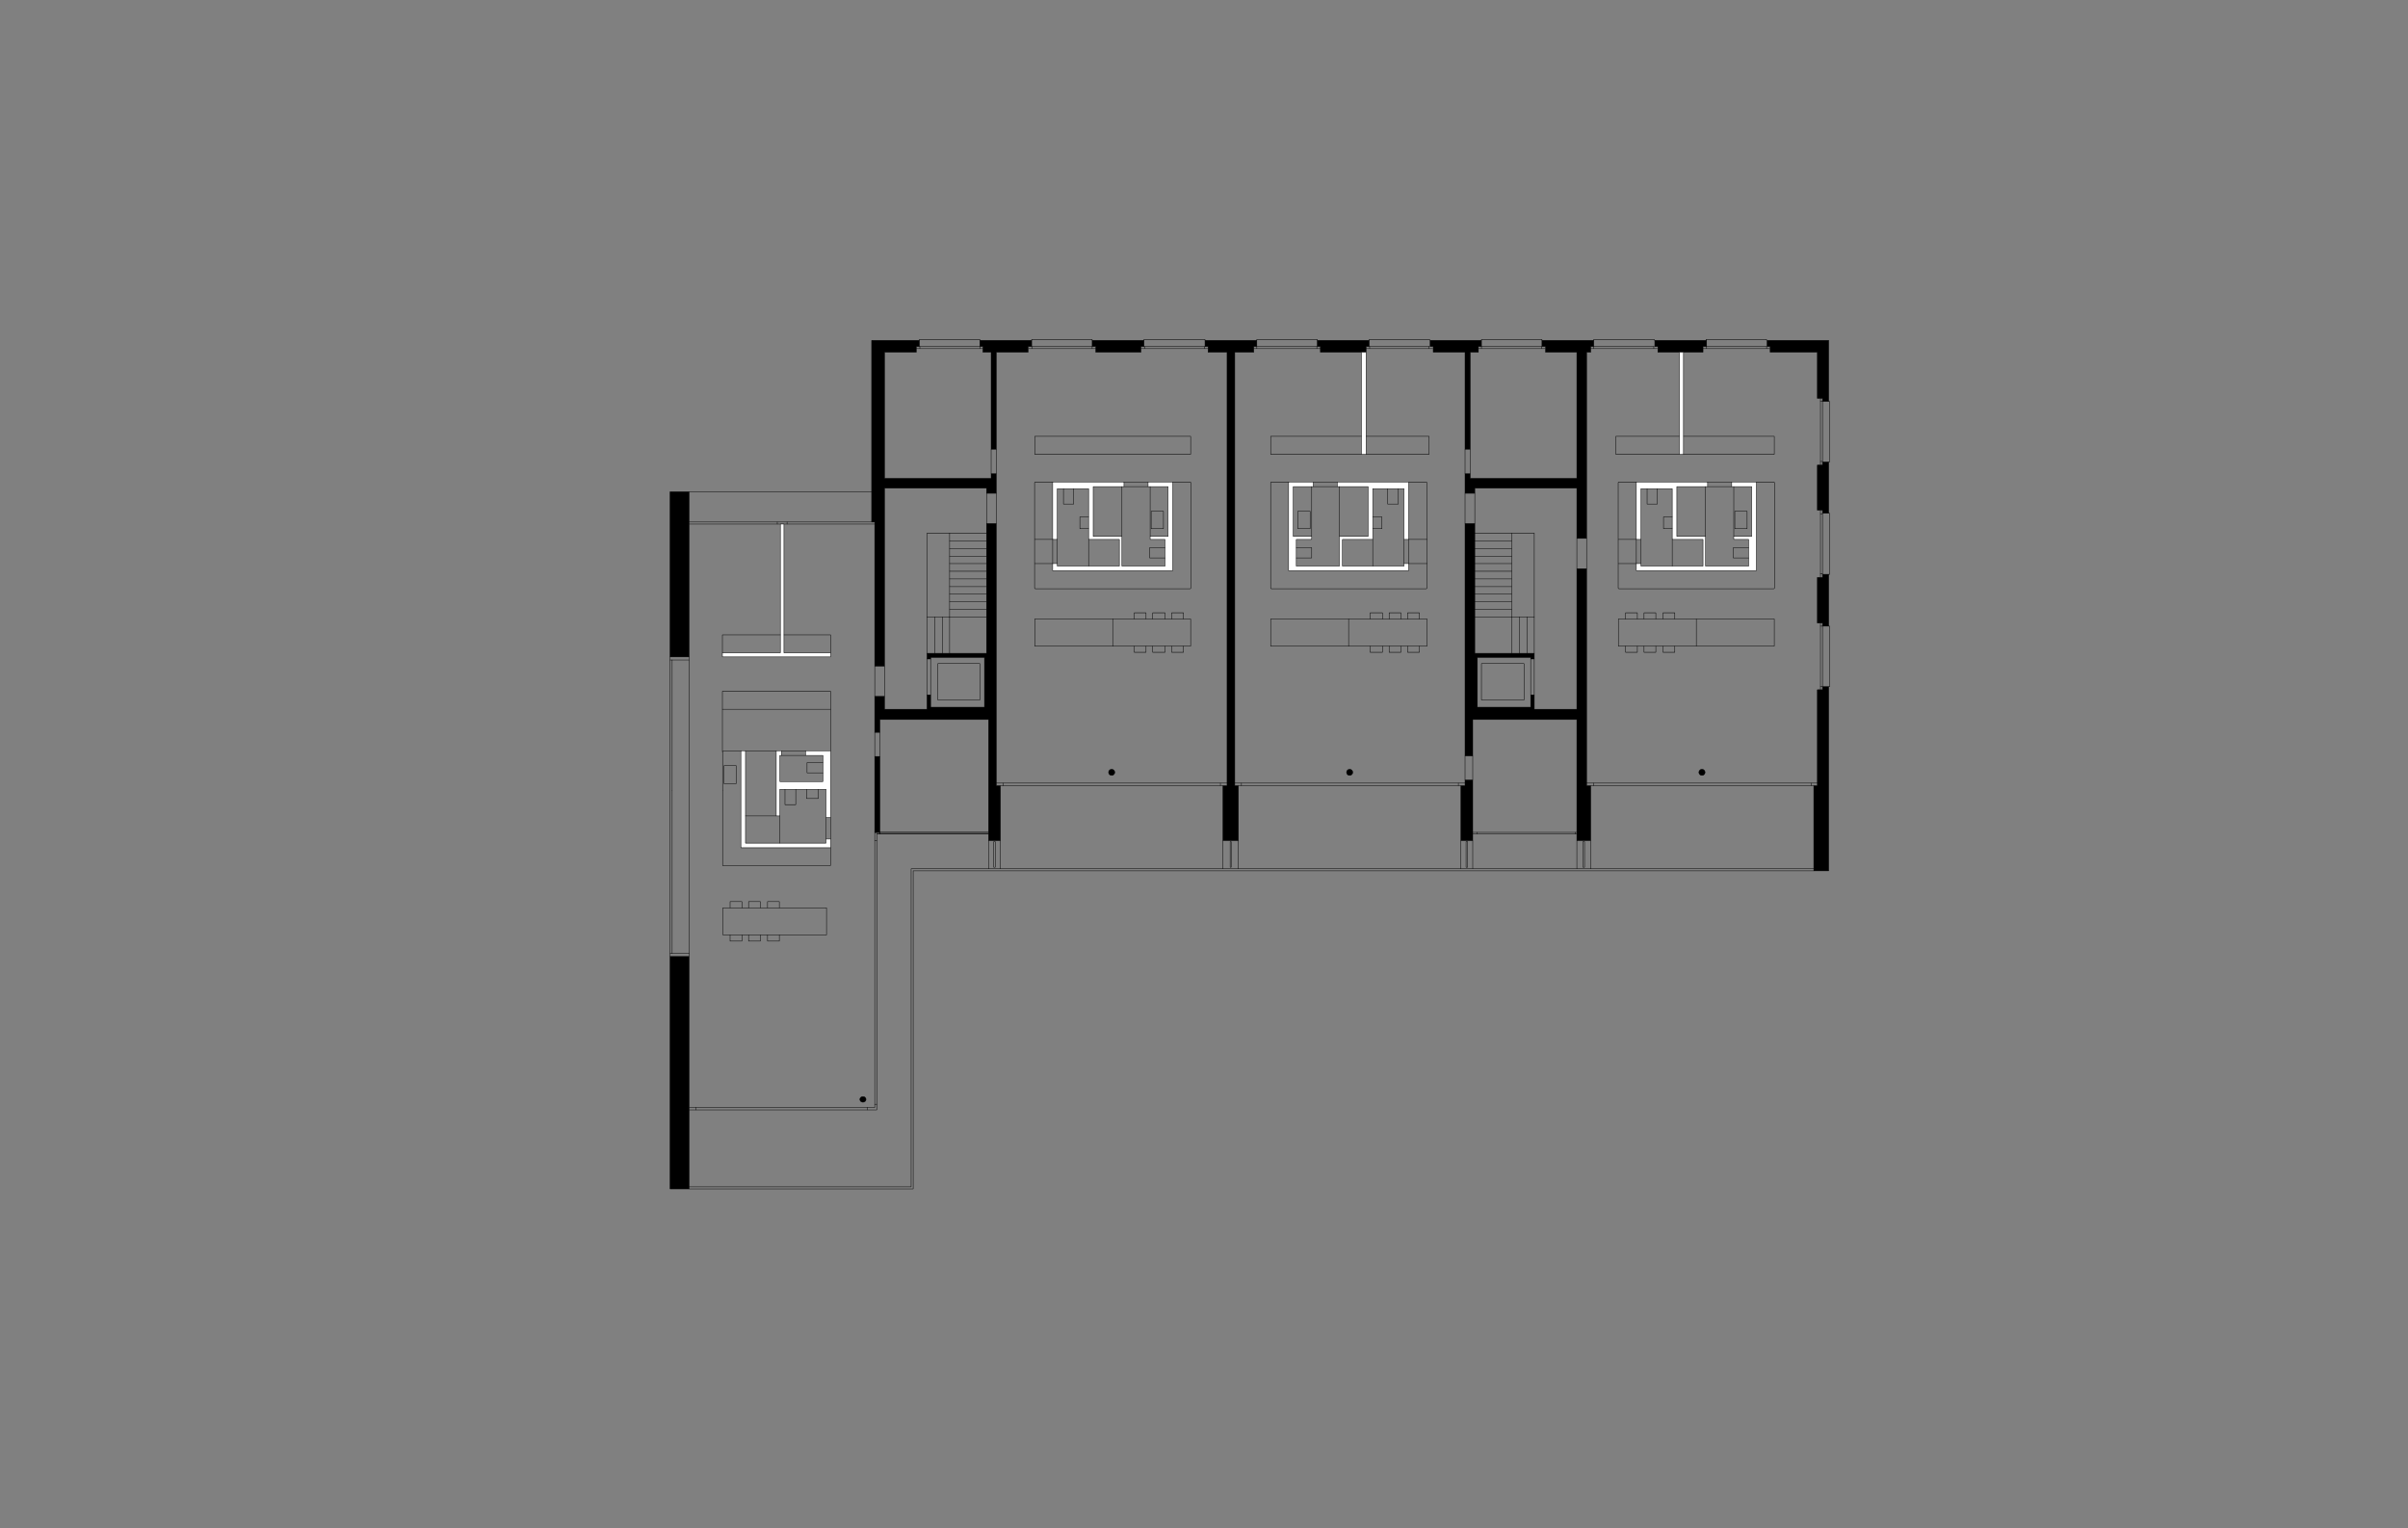 <?xml version="1.0" encoding="utf-8"?>
<!-- Generator: Adobe Illustrator 23.0.2, SVG Export Plug-In . SVG Version: 6.00 Build 0)  -->
<svg version="1.1" id="Ebene_1" xmlns="http://www.w3.org/2000/svg" xmlns:xlink="http://www.w3.org/1999/xlink" x="0px" y="0px"
	 viewBox="0 0 1126.85 715.01" style="enable-background:new 0 0 1126.85 715.01;" xml:space="preserve">
<rect x="0" y="0" width="1126.85" height="715.01" fill="#808080" stroke="none"/>
<style type="text/css">
	
		.st0{clip-path:url(#SVGID_2_);fill:none;stroke:#000000;stroke-width:0.216;stroke-linecap:round;stroke-linejoin:round;stroke-miterlimit:10;}
	.st1{clip-path:url(#SVGID_2_);fill-rule:evenodd;clip-rule:evenodd;}
	.st2{clip-path:url(#SVGID_2_);fill-rule:evenodd;clip-rule:evenodd;fill:#FFFFFF;}
</style>
<g>
	<g>
		<g>
			<defs>
				<rect id="SVGID_1_" x="126.62" y="110.3" width="873.6" height="512.88"/>
			</defs>
			<clipPath id="SVGID_2_">
				<use xlink:href="#SVGID_1_"  style="overflow:visible;"/>
			</clipPath>
			<polyline class="st0" points="322.46,555.26 426.38,555.26 426.38,406.46 689.18,406.46 848.78,406.46 			"/>
			<path class="st1" d="M797.9,361.34c0-0.79-0.65-1.44-1.44-1.44s-1.44,0.65-1.44,1.44s0.65,1.44,1.44,1.44
				S797.9,362.13,797.9,361.34"/>
			<path class="st0" d="M797.9,361.34c0-0.79-0.65-1.44-1.44-1.44s-1.44,0.65-1.44,1.44s0.65,1.44,1.44,1.44
				S797.9,362.13,797.9,361.34"/>
			<line class="st0" x1="435.5" y1="325.1" x2="435.5" y2="308.3"/>
			<line class="st0" x1="444.38" y1="288.62" x2="444.38" y2="305.66"/>
			<line class="st0" x1="444.38" y1="288.62" x2="461.66" y2="288.62"/>
			<line class="st0" x1="441.02" y1="288.62" x2="441.02" y2="305.66"/>
			<line class="st0" x1="437.42" y1="288.62" x2="437.42" y2="305.66"/>
			<line class="st0" x1="444.38" y1="288.62" x2="433.82" y2="288.62"/>
			<line class="st0" x1="444.38" y1="288.62" x2="444.38" y2="249.5"/>
			<line class="st0" x1="444.38" y1="285.02" x2="461.66" y2="285.02"/>
			<line class="st0" x1="444.38" y1="281.42" x2="461.66" y2="281.42"/>
			<line class="st0" x1="444.38" y1="277.82" x2="461.66" y2="277.82"/>
			<line class="st0" x1="444.38" y1="274.46" x2="461.66" y2="274.46"/>
			<line class="st0" x1="444.38" y1="270.86" x2="461.66" y2="270.86"/>
			<line class="st0" x1="444.38" y1="267.26" x2="461.66" y2="267.26"/>
			<line class="st0" x1="444.38" y1="263.66" x2="461.66" y2="263.66"/>
			<line class="st0" x1="444.38" y1="260.3" x2="461.66" y2="260.3"/>
			<line class="st0" x1="444.38" y1="256.7" x2="461.66" y2="256.7"/>
			<line class="st0" x1="444.38" y1="253.1" x2="461.66" y2="253.1"/>
			<line class="st0" x1="444.38" y1="249.5" x2="461.66" y2="249.5"/>
			<line class="st0" x1="433.82" y1="288.62" x2="433.82" y2="305.66"/>
			<line class="st0" x1="444.38" y1="249.5" x2="433.82" y2="249.5"/>
			<line class="st0" x1="433.82" y1="288.62" x2="433.82" y2="249.5"/>
			<line class="st0" x1="707.42" y1="288.62" x2="707.42" y2="305.66"/>
			<line class="st0" x1="707.42" y1="288.62" x2="690.14" y2="288.62"/>
			<line class="st0" x1="711.02" y1="288.62" x2="711.02" y2="305.66"/>
			<line class="st0" x1="714.62" y1="288.62" x2="714.62" y2="305.66"/>
			<line class="st0" x1="707.42" y1="288.62" x2="717.98" y2="288.62"/>
			<line class="st0" x1="707.42" y1="288.62" x2="707.42" y2="249.5"/>
			<line class="st0" x1="707.42" y1="285.02" x2="690.14" y2="285.02"/>
			<line class="st0" x1="707.42" y1="281.42" x2="690.14" y2="281.42"/>
			<line class="st0" x1="707.42" y1="277.82" x2="690.14" y2="277.82"/>
			<line class="st0" x1="707.42" y1="274.46" x2="690.14" y2="274.46"/>
			<line class="st0" x1="707.42" y1="270.86" x2="690.14" y2="270.86"/>
			<line class="st0" x1="707.42" y1="267.26" x2="690.14" y2="267.26"/>
			<line class="st0" x1="707.42" y1="263.66" x2="690.14" y2="263.66"/>
			<line class="st0" x1="707.42" y1="260.3" x2="690.14" y2="260.3"/>
			<line class="st0" x1="707.42" y1="256.7" x2="690.14" y2="256.7"/>
			<line class="st0" x1="707.42" y1="253.1" x2="690.14" y2="253.1"/>
			<line class="st0" x1="707.42" y1="249.5" x2="690.14" y2="249.5"/>
			<line class="st0" x1="717.98" y1="288.62" x2="717.98" y2="305.66"/>
			<line class="st0" x1="707.42" y1="249.5" x2="717.98" y2="249.5"/>
			<line class="st0" x1="717.98" y1="288.62" x2="717.98" y2="249.5"/>
			<line class="st0" x1="689.18" y1="389.42" x2="737.9" y2="389.42"/>
			<line class="st0" x1="462.62" y1="390.14" x2="410.3" y2="390.14"/>
			<line class="st0" x1="462.62" y1="389.42" x2="409.34" y2="389.42"/>
			<line class="st0" x1="689.18" y1="390.14" x2="737.9" y2="390.14"/>
			<rect x="438.86" y="310.46" class="st0" width="19.68" height="17.04"/>
			<rect x="693.26" y="310.46" class="st0" width="19.92" height="17.04"/>
			<line class="st0" x1="691.1" y1="390.14" x2="691.1" y2="389.42"/>
			<path class="st1" d="M405.26,514.34c0-0.72-0.65-1.32-1.44-1.32s-1.44,0.6-1.44,1.32c0,0.72,0.65,1.32,1.44,1.32
				S405.26,515.07,405.26,514.34"/>
			<path class="st0" d="M405.26,514.34c0-0.72-0.65-1.32-1.44-1.32s-1.44,0.6-1.44,1.32c0,0.72,0.65,1.32,1.44,1.32
				S405.26,515.07,405.26,514.34"/>
			<line class="st0" x1="322.46" y1="518.06" x2="409.34" y2="518.06"/>
			<line class="st0" x1="405.98" y1="519.26" x2="405.98" y2="518.06"/>
			<line class="st0" x1="322.46" y1="245.18" x2="409.34" y2="245.18"/>
			<line class="st0" x1="322.46" y1="230.06" x2="407.9" y2="230.06"/>
			<polyline class="st0" points="322.46,519.26 410.3,519.26 410.3,390.14 462.62,390.14 			"/>
			<polyline class="st0" points="462.62,389.42 409.34,389.42 409.34,518.06 			"/>
			<line class="st0" x1="410.3" y1="393.26" x2="409.34" y2="393.26"/>
			<line class="st0" x1="409.34" y1="516.62" x2="410.3" y2="516.62"/>
			<line class="st0" x1="322.46" y1="244.22" x2="409.34" y2="244.22"/>
			<line class="st0" x1="466.22" y1="366.38" x2="574.22" y2="366.38"/>
			<line class="st0" x1="325.58" y1="518.06" x2="325.58" y2="519.26"/>
			<line class="st0" x1="363.74" y1="245.18" x2="363.74" y2="244.22"/>
			<line class="st0" x1="368.3" y1="244.22" x2="368.3" y2="245.18"/>
			<path class="st1" d="M521.66,361.34c0-0.79-0.65-1.44-1.44-1.44c-0.79,0-1.44,0.65-1.44,1.44s0.65,1.44,1.44,1.44
				C521.01,362.78,521.66,362.13,521.66,361.34"/>
			<path class="st0" d="M521.66,361.34c0-0.79-0.65-1.44-1.44-1.44c-0.79,0-1.44,0.65-1.44,1.44s0.65,1.44,1.44,1.44
				C521.01,362.78,521.66,362.13,521.66,361.34"/>
			<path class="st1" d="M633.02,361.34c0-0.79-0.65-1.44-1.44-1.44c-0.79,0-1.44,0.65-1.44,1.44s0.65,1.44,1.44,1.44
				C632.37,362.78,633.02,362.13,633.02,361.34"/>
			<path class="st0" d="M633.02,361.34c0-0.79-0.65-1.44-1.44-1.44c-0.79,0-1.44,0.65-1.44,1.44s0.65,1.44,1.44,1.44
				C632.37,362.78,633.02,362.13,633.02,361.34"/>
			<line class="st0" x1="468.14" y1="393.26" x2="468.14" y2="406.46"/>
			<line class="st0" x1="469.34" y1="366.38" x2="469.34" y2="367.58"/>
			<line class="st0" x1="737.18" y1="390.14" x2="737.18" y2="389.42"/>
			<line class="st0" x1="433.82" y1="325.1" x2="433.82" y2="308.3"/>
			<line class="st0" x1="413.9" y1="325.82" x2="413.9" y2="311.66"/>
			<line class="st0" x1="409.34" y1="325.82" x2="409.34" y2="311.66"/>
			<line class="st0" x1="409.34" y1="353.9" x2="409.34" y2="342.62"/>
			<line class="st0" x1="411.74" y1="353.9" x2="411.74" y2="342.62"/>
			<polyline class="st1" points="535.34,162.14 535.34,159.26 511.1,159.26 511.1,162.14 512.78,162.14 512.78,164.78 533.9,164.78 
				533.9,162.14 535.34,162.14 			"/>
			<polygon class="st0" points="535.34,162.14 535.34,159.26 511.1,159.26 511.1,162.14 512.78,162.14 512.78,164.78 533.9,164.78 
				533.9,162.14 			"/>
			<line class="st0" x1="462.62" y1="393.26" x2="462.62" y2="406.46"/>
			<rect x="465.02" y="393.74" class="st0" width="0.72" height="12"/>
			<line class="st0" x1="571.1" y1="367.58" x2="571.1" y2="366.38"/>
			<line class="st0" x1="466.22" y1="244.94" x2="466.22" y2="230.78"/>
			<line class="st0" x1="461.66" y1="244.94" x2="461.66" y2="230.78"/>
			<line class="st0" x1="689.18" y1="364.94" x2="689.18" y2="353.66"/>
			<line class="st0" x1="685.58" y1="353.66" x2="685.58" y2="364.94"/>
			<line class="st0" x1="685.58" y1="244.94" x2="685.58" y2="230.78"/>
			<line class="st0" x1="690.14" y1="230.78" x2="690.14" y2="244.94"/>
			<line class="st0" x1="685.58" y1="221.66" x2="685.58" y2="210.14"/>
			<line class="st0" x1="577.82" y1="366.38" x2="685.58" y2="366.38"/>
			<line class="st0" x1="579.5" y1="367.58" x2="683.66" y2="367.58"/>
			<line class="st0" x1="579.5" y1="393.26" x2="579.5" y2="406.46"/>
			<line class="st0" x1="580.94" y1="366.38" x2="580.94" y2="367.58"/>
			<line class="st0" x1="572.3" y1="393.26" x2="572.3" y2="406.46"/>
			<line class="st0" x1="682.46" y1="367.58" x2="682.46" y2="366.38"/>
			<rect x="575.66" y="393.74" class="st0" width="0.48" height="12"/>
			<line class="st0" x1="689.18" y1="393.26" x2="689.18" y2="406.46"/>
			<line class="st0" x1="683.66" y1="393.26" x2="683.66" y2="406.46"/>
			<rect x="686.06" y="393.74" class="st0" width="0.72" height="12"/>
			<line class="st0" x1="744.38" y1="393.26" x2="744.38" y2="406.46"/>
			<rect x="740.78" y="393.74" class="st0" width="0.72" height="12"/>
			<line class="st0" x1="737.9" y1="393.26" x2="737.9" y2="406.46"/>
			<line class="st0" x1="717.98" y1="325.1" x2="717.98" y2="308.3"/>
			<line class="st0" x1="716.3" y1="325.1" x2="716.3" y2="308.3"/>
			<line class="st0" x1="742.46" y1="266.06" x2="742.46" y2="251.9"/>
			<line class="st0" x1="737.9" y1="251.9" x2="737.9" y2="266.06"/>
			<polyline class="st1" points="852.86,187.82 852.86,186.38 850.46,186.38 850.46,164.78 828.38,164.78 828.38,162.14 
				826.94,162.14 826.94,159.26 855.74,159.26 855.74,187.82 852.86,187.82 			"/>
			<polygon class="st0" points="852.86,187.82 852.86,186.38 850.46,186.38 850.46,164.78 828.38,164.78 828.38,162.14 
				826.94,162.14 826.94,159.26 855.74,159.26 855.74,187.82 			"/>
			<polyline class="st1" points="852.86,240.14 855.74,240.14 855.74,216.14 852.86,216.14 852.86,217.58 850.46,217.58 
				850.46,238.7 852.86,238.7 852.86,240.14 			"/>
			<polygon class="st0" points="852.86,240.14 855.74,240.14 855.74,216.14 852.86,216.14 852.86,217.58 850.46,217.58 
				850.46,238.7 852.86,238.7 			"/>
			<polyline class="st1" points="852.86,292.94 855.74,292.94 855.74,268.7 852.86,268.7 852.86,270.14 850.46,270.14 850.46,291.5 
				852.86,291.5 852.86,292.94 			"/>
			<polygon class="st0" points="852.86,292.94 855.74,292.94 855.74,268.7 852.86,268.7 852.86,270.14 850.46,270.14 850.46,291.5 
				852.86,291.5 			"/>
			<line class="st0" x1="742.46" y1="366.38" x2="850.46" y2="366.38"/>
			<line class="st0" x1="745.82" y1="366.38" x2="745.82" y2="367.58"/>
			<line class="st0" x1="847.58" y1="367.58" x2="847.58" y2="366.38"/>
			<line class="st0" x1="468.14" y1="367.58" x2="572.3" y2="367.58"/>
			<line class="st0" x1="744.38" y1="367.58" x2="848.78" y2="367.58"/>
			<line class="st0" x1="313.58" y1="447.5" x2="313.58" y2="307.34"/>
			<line class="st0" x1="314.54" y1="446.06" x2="314.54" y2="369.74"/>
			<line class="st0" x1="322.46" y1="446.06" x2="314.54" y2="446.06"/>
			<line class="st0" x1="314.54" y1="446.06" x2="313.58" y2="446.06"/>
			<line class="st0" x1="322.46" y1="446.06" x2="322.46" y2="447.5"/>
			<line class="st0" x1="322.46" y1="446.06" x2="322.46" y2="307.34"/>
			<line class="st0" x1="322.46" y1="308.78" x2="314.54" y2="308.78"/>
			<line class="st0" x1="314.54" y1="308.78" x2="313.58" y2="308.78"/>
			<line class="st0" x1="314.54" y1="369.74" x2="314.54" y2="308.78"/>
			<polyline class="st1" points="413.9,223.82 463.82,223.82 463.82,221.66 466.22,221.66 466.22,230.78 461.66,230.78 
				461.66,228.38 413.9,228.38 413.9,311.66 409.34,311.66 409.34,244.22 407.9,244.22 407.9,159.26 430.22,159.26 430.22,162.14 
				428.78,162.14 428.78,164.78 413.9,164.78 413.9,223.82 			"/>
			<polygon class="st0" points="413.9,223.82 463.82,223.82 463.82,221.66 466.22,221.66 466.22,230.78 461.66,230.78 
				461.66,228.38 413.9,228.38 413.9,311.66 409.34,311.66 409.34,244.22 407.9,244.22 407.9,159.26 430.22,159.26 430.22,162.14 
				428.78,162.14 428.78,164.78 413.9,164.78 			"/>
			<polyline class="st1" points="617.9,162.14 617.9,164.78 639.26,164.78 639.26,162.14 640.7,162.14 640.7,159.26 616.46,159.26 
				616.46,162.14 617.9,162.14 			"/>
			<polygon class="st0" points="617.9,162.14 617.9,164.78 639.26,164.78 639.26,162.14 640.7,162.14 640.7,159.26 616.46,159.26 
				616.46,162.14 			"/>
			<polyline class="st1" points="687.98,210.14 685.58,210.14 685.58,164.78 670.7,164.78 670.7,162.14 669.26,162.14 
				669.26,159.26 693.26,159.26 693.26,162.14 691.82,162.14 691.82,164.78 687.98,164.78 687.98,210.14 			"/>
			<polygon class="st0" points="687.98,210.14 685.58,210.14 685.58,164.78 670.7,164.78 670.7,162.14 669.26,162.14 669.26,159.26 
				693.26,159.26 693.26,162.14 691.82,162.14 691.82,164.78 687.98,164.78 			"/>
			<polyline class="st1" points="687.98,221.66 687.98,223.82 737.9,223.82 737.9,164.78 723.26,164.78 723.26,162.14 
				721.58,162.14 721.58,159.26 745.82,159.26 745.82,162.14 744.38,162.14 744.38,164.78 742.46,164.78 742.46,251.9 737.9,251.9 
				737.9,228.38 690.14,228.38 690.14,230.78 685.58,230.78 685.58,221.66 687.98,221.66 			"/>
			<polygon class="st0" points="687.98,221.66 687.98,223.82 737.9,223.82 737.9,164.78 723.26,164.78 723.26,162.14 721.58,162.14 
				721.58,159.26 745.82,159.26 745.82,162.14 744.38,162.14 744.38,164.78 742.46,164.78 742.46,251.9 737.9,251.9 737.9,228.38 
				690.14,228.38 690.14,230.78 685.58,230.78 685.58,221.66 			"/>
			<polyline class="st1" points="775.82,162.14 775.82,164.78 796.94,164.78 796.94,162.14 798.62,162.14 798.62,159.26 
				774.38,159.26 774.38,162.14 775.82,162.14 			"/>
			<polygon class="st0" points="775.82,162.14 775.82,164.78 796.94,164.78 796.94,162.14 798.62,162.14 798.62,159.26 
				774.38,159.26 774.38,162.14 			"/>
			<polyline class="st1" points="685.58,364.94 685.58,367.58 683.66,367.58 683.66,393.26 689.18,393.26 689.18,364.94 
				685.58,364.94 			"/>
			<polygon class="st0" points="685.58,364.94 685.58,367.58 683.66,367.58 683.66,393.26 689.18,393.26 689.18,364.94 			"/>
			<polyline class="st1" points="411.74,389.42 411.74,353.9 409.34,353.9 409.34,389.42 411.74,389.42 			"/>
			<rect x="409.34" y="353.9" class="st0" width="2.4" height="35.52"/>
			<polyline class="st1" points="413.9,331.82 433.82,331.82 433.82,325.1 435.5,325.1 435.5,330.86 460.7,330.86 460.7,307.58 
				435.5,307.58 435.5,308.3 433.82,308.3 433.82,305.66 461.66,305.66 461.66,244.94 466.22,244.94 466.22,367.58 468.14,367.58 
				468.14,393.26 462.62,393.26 462.62,336.62 411.74,336.62 411.74,342.62 409.34,342.62 409.34,325.82 413.9,325.82 413.9,331.82 
							"/>
			<polygon class="st0" points="413.9,331.82 433.82,331.82 433.82,325.1 435.5,325.1 435.5,330.86 460.7,330.86 460.7,307.58 
				435.5,307.58 435.5,308.3 433.82,308.3 433.82,305.66 461.66,305.66 461.66,244.94 466.22,244.94 466.22,367.58 468.14,367.58 
				468.14,393.26 462.62,393.26 462.62,336.62 411.74,336.62 411.74,342.62 409.34,342.62 409.34,325.82 413.9,325.82 			"/>
			<polyline class="st1" points="852.86,322.7 852.86,321.26 855.74,321.26 855.74,407.42 848.78,407.42 848.78,367.58 
				850.46,367.58 850.46,322.7 852.86,322.7 			"/>
			<polygon class="st0" points="852.86,322.7 852.86,321.26 855.74,321.26 855.74,407.42 848.78,407.42 848.78,367.58 
				850.46,367.58 850.46,322.7 			"/>
			<polyline class="st1" points="742.46,266.06 737.9,266.06 737.9,331.82 717.98,331.82 717.98,325.1 716.3,325.1 716.3,330.86 
				691.34,330.86 691.34,307.58 716.3,307.58 716.3,308.3 717.98,308.3 717.98,305.66 690.14,305.66 690.14,244.94 685.58,244.94 
				685.58,353.66 689.18,353.66 689.18,336.62 737.9,336.62 737.9,393.26 744.38,393.26 744.38,367.58 742.46,367.58 742.46,266.06 
							"/>
			<polygon class="st0" points="742.46,266.06 737.9,266.06 737.9,331.82 717.98,331.82 717.98,325.1 716.3,325.1 716.3,330.86 
				691.34,330.86 691.34,307.58 716.3,307.58 716.3,308.3 717.98,308.3 717.98,305.66 690.14,305.66 690.14,244.94 685.58,244.94 
				685.58,353.66 689.18,353.66 689.18,336.62 737.9,336.62 737.9,393.26 744.38,393.26 744.38,367.58 742.46,367.58 			"/>
			<polyline class="st1" points="579.5,393.26 572.3,393.26 572.3,367.58 574.22,367.58 574.22,164.78 565.34,164.78 565.34,162.14 
				563.9,162.14 563.9,159.26 588.14,159.26 588.14,162.14 586.7,162.14 586.7,164.78 577.82,164.78 577.82,367.58 579.5,367.58 
				579.5,393.26 			"/>
			<polygon class="st0" points="579.5,393.26 572.3,393.26 572.3,367.58 574.22,367.58 574.22,164.78 565.34,164.78 565.34,162.14 
				563.9,162.14 563.9,159.26 588.14,159.26 588.14,162.14 586.7,162.14 586.7,164.78 577.82,164.78 577.82,367.58 579.5,367.58 			
				"/>
			<polyline class="st1" points="322.46,556.22 322.46,523.58 322.46,447.5 313.58,447.5 313.58,556.22 322.46,556.22 			"/>
			<polygon class="st0" points="322.46,556.22 322.46,523.58 322.46,447.5 313.58,447.5 313.58,556.22 			"/>
			<rect x="313.58" y="230.06" class="st1" width="8.88" height="77.28"/>
			<rect x="313.58" y="230.06" class="st0" width="8.88" height="77.28"/>
			<line class="st0" x1="458.54" y1="162.14" x2="430.22" y2="162.14"/>
			<line class="st0" x1="459.98" y1="163.1" x2="428.78" y2="163.1"/>
			<line class="st0" x1="430.46" y1="162.14" x2="430.46" y2="163.1"/>
			<line class="st0" x1="458.54" y1="162.14" x2="458.54" y2="163.1"/>
			<polyline class="st0" points="458.54,159.26 458.54,158.78 430.22,158.78 430.22,159.26 			"/>
			<line class="st0" x1="511.1" y1="162.14" x2="482.78" y2="162.14"/>
			<line class="st0" x1="512.78" y1="163.1" x2="481.34" y2="163.1"/>
			<line class="st0" x1="483.02" y1="162.14" x2="483.02" y2="163.1"/>
			<line class="st0" x1="511.1" y1="162.14" x2="511.1" y2="163.1"/>
			<polyline class="st0" points="511.1,159.26 511.1,158.78 482.78,158.78 482.78,159.26 			"/>
			<line class="st0" x1="563.9" y1="162.14" x2="535.34" y2="162.14"/>
			<line class="st0" x1="565.34" y1="163.1" x2="533.9" y2="163.1"/>
			<line class="st0" x1="535.58" y1="162.14" x2="535.58" y2="163.1"/>
			<line class="st0" x1="563.66" y1="162.14" x2="563.66" y2="163.1"/>
			<polyline class="st0" points="563.9,159.26 563.9,158.78 535.34,158.78 535.34,159.26 			"/>
			<line class="st0" x1="616.46" y1="162.14" x2="588.14" y2="162.14"/>
			<line class="st0" x1="617.9" y1="163.1" x2="586.7" y2="163.1"/>
			<line class="st0" x1="588.14" y1="162.14" x2="588.14" y2="163.1"/>
			<line class="st0" x1="616.22" y1="162.14" x2="616.22" y2="163.1"/>
			<polyline class="st0" points="616.46,159.26 616.46,158.78 588.14,158.78 588.14,159.26 			"/>
			<line class="st0" x1="669.02" y1="162.14" x2="640.7" y2="162.14"/>
			<line class="st0" x1="670.46" y1="163.1" x2="639.26" y2="163.1"/>
			<line class="st0" x1="640.94" y1="162.14" x2="640.94" y2="163.1"/>
			<line class="st0" x1="668.78" y1="162.14" x2="668.78" y2="163.1"/>
			<polyline class="st0" points="669.02,159.26 669.02,158.78 640.7,158.78 640.7,159.26 			"/>
			<line class="st0" x1="721.58" y1="162.14" x2="693.26" y2="162.14"/>
			<line class="st0" x1="723.02" y1="163.1" x2="691.58" y2="163.1"/>
			<line class="st0" x1="693.26" y1="162.14" x2="693.26" y2="163.1"/>
			<line class="st0" x1="721.34" y1="162.14" x2="721.34" y2="163.1"/>
			<polyline class="st0" points="721.58,159.26 721.58,158.78 693.26,158.78 693.26,159.26 			"/>
			<line class="st0" x1="774.14" y1="162.14" x2="745.82" y2="162.14"/>
			<line class="st0" x1="775.58" y1="163.1" x2="744.38" y2="163.1"/>
			<line class="st0" x1="745.82" y1="162.14" x2="745.82" y2="163.1"/>
			<line class="st0" x1="773.9" y1="162.14" x2="773.9" y2="163.1"/>
			<polyline class="st0" points="774.14,159.26 774.14,158.78 745.82,158.78 745.82,159.26 			"/>
			<line class="st0" x1="826.7" y1="162.14" x2="798.38" y2="162.14"/>
			<line class="st0" x1="828.14" y1="163.1" x2="796.94" y2="163.1"/>
			<line class="st0" x1="798.62" y1="162.14" x2="798.62" y2="163.1"/>
			<line class="st0" x1="826.7" y1="162.14" x2="826.7" y2="163.1"/>
			<polyline class="st0" points="826.7,159.26 826.7,158.78 798.38,158.78 798.38,159.26 			"/>
			<line class="st0" x1="852.86" y1="321.26" x2="852.86" y2="292.94"/>
			<line class="st0" x1="851.9" y1="322.7" x2="851.9" y2="291.5"/>
			<line class="st0" x1="852.86" y1="292.94" x2="851.9" y2="292.94"/>
			<line class="st0" x1="852.86" y1="321.02" x2="851.9" y2="321.02"/>
			<polyline class="st0" points="855.74,321.26 856.22,321.26 856.22,292.94 855.74,292.94 			"/>
			<line class="st0" x1="852.86" y1="268.7" x2="852.86" y2="240.14"/>
			<line class="st0" x1="851.9" y1="270.14" x2="851.9" y2="238.7"/>
			<line class="st0" x1="852.86" y1="240.38" x2="851.9" y2="240.38"/>
			<line class="st0" x1="852.86" y1="268.46" x2="851.9" y2="268.46"/>
			<polyline class="st0" points="855.74,268.7 856.22,268.7 856.22,240.14 855.74,240.14 			"/>
			<line class="st0" x1="852.86" y1="216.14" x2="852.86" y2="187.82"/>
			<line class="st0" x1="851.9" y1="217.58" x2="851.9" y2="186.38"/>
			<line class="st0" x1="852.86" y1="187.82" x2="851.9" y2="187.82"/>
			<line class="st0" x1="852.86" y1="215.9" x2="851.9" y2="215.9"/>
			<polyline class="st0" points="855.74,216.14 856.22,216.14 856.22,187.82 855.74,187.82 			"/>
			<polyline class="st0" points="322.46,556.22 427.34,556.22 427.34,407.42 689.18,407.42 848.78,407.42 			"/>
			<line class="st0" x1="411.74" y1="390.14" x2="411.74" y2="389.42"/>
			<line class="st0" x1="411.74" y1="390.14" x2="411.74" y2="389.42"/>
			<rect x="484.22" y="204.14" class="st0" width="72.96" height="8.4"/>
			<rect x="520.7" y="289.58" class="st0" width="36.48" height="12.72"/>
			<polyline class="st0" points="539.42,289.58 539.42,286.7 545.18,286.7 545.18,289.58 			"/>
			<polyline class="st0" points="553.82,289.58 553.82,286.7 548.3,286.7 548.3,289.58 			"/>
			<polyline class="st0" points="545.18,302.3 545.18,305.18 539.42,305.18 539.42,302.3 			"/>
			<polyline class="st0" points="548.3,302.3 548.3,305.18 553.82,305.18 553.82,302.3 			"/>
			<polyline class="st0" points="536.3,289.58 536.3,286.7 530.78,286.7 530.78,289.58 			"/>
			<polyline class="st0" points="530.78,302.3 530.78,305.18 536.3,305.18 536.3,302.3 			"/>
			<rect x="637.1" y="164.78" class="st2" width="2.16" height="47.76"/>
			<rect x="637.1" y="164.78" class="st0" width="2.16" height="47.76"/>
			<polyline class="st0" points="637.1,204.14 594.62,204.14 594.62,212.54 637.1,212.54 			"/>
			<polyline class="st2" points="492.62,267.02 492.62,263.66 494.78,263.66 494.78,264.86 523.82,264.86 523.82,252.38 
				509.42,252.38 509.42,228.62 494.78,228.62 494.78,252.38 492.62,252.38 492.62,225.5 525.98,225.5 525.98,227.66 511.58,227.66 
				511.58,250.94 525.02,250.94 525.02,264.86 545.18,264.86 545.18,252.38 538.22,252.38 538.22,250.94 546.62,250.94 
				546.62,227.66 537.26,227.66 537.26,225.5 548.78,225.5 548.78,267.02 492.62,267.02 			"/>
			<polygon class="st0" points="492.62,267.02 492.62,263.66 494.78,263.66 494.78,264.86 523.82,264.86 523.82,252.38 
				509.42,252.38 509.42,228.62 494.78,228.62 494.78,252.38 492.62,252.38 492.62,225.5 525.98,225.5 525.98,227.66 511.58,227.66 
				511.58,250.94 525.02,250.94 525.02,264.86 545.18,264.86 545.18,252.38 538.22,252.38 538.22,250.94 546.62,250.94 
				546.62,227.66 537.26,227.66 537.26,225.5 548.78,225.5 548.78,267.02 			"/>
			<polyline class="st0" points="520.7,289.58 484.22,289.58 484.22,302.3 520.7,302.3 			"/>
			<line class="st0" x1="484.22" y1="252.38" x2="492.62" y2="252.38"/>
			<line class="st0" x1="494.78" y1="252.38" x2="494.78" y2="263.66"/>
			<polyline class="st2" points="388.7,305.42 388.7,307.34 338.06,307.34 338.06,305.42 365.18,305.42 365.18,245.18 
				366.86,245.18 366.86,305.42 388.7,305.42 			"/>
			<polygon class="st0" points="388.7,305.42 388.7,307.34 338.06,307.34 338.06,305.42 365.18,305.42 365.18,245.18 366.86,245.18 
				366.86,305.42 			"/>
			<polyline class="st0" points="365.18,297.02 338.06,297.02 338.06,305.42 			"/>
			<polyline class="st0" points="366.86,297.02 388.7,297.02 388.7,305.42 			"/>
			<polyline class="st2" points="386.54,382.46 388.7,382.46 388.7,351.26 376.94,351.26 376.94,353.42 385.1,353.42 385.1,365.66 
				364.94,365.66 364.94,353.42 365.66,353.42 365.66,351.26 363.26,351.26 363.26,381.74 364.94,381.74 364.94,369.26 
				386.54,369.26 386.54,382.46 			"/>
			<polygon class="st0" points="386.54,382.46 388.7,382.46 388.7,351.26 376.94,351.26 376.94,353.42 385.1,353.42 385.1,365.66 
				364.94,365.66 364.94,353.42 365.66,353.42 365.66,351.26 363.26,351.26 363.26,381.74 364.94,381.74 364.94,369.26 
				386.54,369.26 			"/>
			<polyline class="st2" points="348.86,351.26 346.7,351.26 346.7,396.62 388.7,396.62 388.7,392.54 386.54,392.54 386.54,394.46 
				348.86,394.46 348.86,351.26 			"/>
			<polygon class="st0" points="348.86,351.26 346.7,351.26 346.7,396.62 388.7,396.62 388.7,392.54 386.54,392.54 386.54,394.46 
				348.86,394.46 			"/>
			<polyline class="st0" points="385.1,356.78 377.66,356.78 377.66,361.58 385.1,361.58 			"/>
			<line class="st0" x1="338.06" y1="351.74" x2="338.06" y2="331.82"/>
			<rect x="338.3" y="424.7" class="st0" width="48.48" height="12.72"/>
			<polyline class="st0" points="355.82,424.7 355.82,421.82 350.3,421.82 350.3,424.7 			"/>
			<polyline class="st0" points="341.66,424.7 341.66,421.82 347.18,421.82 347.18,424.7 			"/>
			<polyline class="st0" points="350.3,437.42 350.3,440.3 355.82,440.3 355.82,437.42 			"/>
			<polyline class="st0" points="347.18,437.42 347.18,440.3 341.66,440.3 341.66,437.42 			"/>
			<polyline class="st0" points="359.18,424.7 359.18,421.82 364.7,421.82 364.7,424.7 			"/>
			<polyline class="st0" points="364.7,437.42 364.7,440.3 359.18,440.3 359.18,437.42 			"/>
			<polyline class="st0" points="509.42,247.34 505.34,247.34 505.34,241.82 509.42,241.82 			"/>
			<polyline class="st0" points="502.46,228.62 502.46,235.82 497.66,235.82 497.66,228.62 			"/>
			<line class="st0" x1="509.42" y1="252.38" x2="509.42" y2="264.86"/>
			<line class="st0" x1="525.02" y1="250.94" x2="525.02" y2="227.66"/>
			<line class="st0" x1="538.22" y1="250.94" x2="538.22" y2="227.66"/>
			<polyline class="st0" points="545.18,261.02 537.98,261.02 537.98,256.22 545.18,256.22 			"/>
			<line class="st0" x1="525.98" y1="225.5" x2="537.26" y2="225.5"/>
			<line class="st0" x1="525.98" y1="227.66" x2="537.26" y2="227.66"/>
			<line class="st0" x1="484.22" y1="263.66" x2="492.62" y2="263.66"/>
			<polyline class="st0" points="492.64,225.49 484.56,225.49 484.51,225.49 484.47,225.5 484.42,225.51 484.38,225.53 
				484.33,225.55 484.3,225.58 484.26,225.61 484.23,225.65 484.2,225.68 484.18,225.72 484.16,225.75 484.15,225.79 484.14,225.83 
				484.14,225.87 484.13,225.91 484.14,225.96 484.14,275.02 484.14,275.07 484.15,275.12 484.16,275.17 484.18,275.22 
				484.2,275.26 484.24,275.3 484.27,275.34 484.31,275.37 484.34,275.39 484.37,275.4 484.4,275.42 484.43,275.43 484.46,275.44 
				484.49,275.44 484.53,275.45 484.56,275.45 556.84,275.45 556.89,275.45 556.94,275.44 556.98,275.43 557.03,275.41 
				557.07,275.39 557.11,275.36 557.15,275.33 557.17,275.29 557.2,275.26 557.22,275.23 557.23,275.2 557.24,275.16 557.26,275.13 
				557.26,275.1 557.27,275.06 557.27,275.02 557.27,225.91 557.27,225.87 557.26,225.82 557.25,225.78 557.23,225.74 557.21,225.7 
				557.18,225.66 557.16,225.62 557.12,225.59 557.09,225.57 557.06,225.55 557.03,225.53 556.99,225.51 556.96,225.5 
				556.92,225.49 556.88,225.49 556.84,225.49 548.76,225.49 			"/>
			<line class="st0" x1="492.62" y1="252.38" x2="492.62" y2="263.66"/>
			<polyline class="st2" points="659.18,267.02 659.18,263.66 657.02,263.66 657.02,264.86 628.22,264.86 628.22,252.38 
				642.38,252.38 642.38,228.62 657.02,228.62 657.02,252.38 659.18,252.38 659.18,225.5 625.82,225.5 625.82,227.66 640.22,227.66 
				640.22,250.94 626.78,250.94 626.78,264.86 606.62,264.86 606.62,252.38 613.82,252.38 613.82,250.94 605.18,250.94 
				605.18,227.66 614.54,227.66 614.54,225.5 603.02,225.5 603.02,267.02 659.18,267.02 			"/>
			<polygon class="st0" points="659.18,267.02 659.18,263.66 657.02,263.66 657.02,264.86 628.22,264.86 628.22,252.38 
				642.38,252.38 642.38,228.62 657.02,228.62 657.02,252.38 659.18,252.38 659.18,225.5 625.82,225.5 625.82,227.66 640.22,227.66 
				640.22,250.94 626.78,250.94 626.78,264.86 606.62,264.86 606.62,252.38 613.82,252.38 613.82,250.94 605.18,250.94 
				605.18,227.66 614.54,227.66 614.54,225.5 603.02,225.5 603.02,267.02 			"/>
			<line class="st0" x1="667.82" y1="252.38" x2="659.18" y2="252.38"/>
			<line class="st0" x1="657.02" y1="252.38" x2="657.02" y2="263.66"/>
			<polyline class="st0" points="642.38,247.34 646.7,247.34 646.7,241.82 642.38,241.82 			"/>
			<polyline class="st0" points="649.34,228.62 649.34,235.82 654.38,235.82 654.38,228.62 			"/>
			<line class="st0" x1="642.38" y1="252.38" x2="642.38" y2="264.86"/>
			<line class="st0" x1="626.78" y1="250.94" x2="626.78" y2="227.66"/>
			<line class="st0" x1="613.82" y1="250.94" x2="613.82" y2="227.66"/>
			<polyline class="st0" points="606.62,261.02 613.82,261.02 613.82,256.22 606.62,256.22 			"/>
			<line class="st0" x1="625.82" y1="225.5" x2="614.54" y2="225.5"/>
			<line class="st0" x1="625.82" y1="227.66" x2="614.54" y2="227.66"/>
			<line class="st0" x1="667.82" y1="263.66" x2="659.18" y2="263.66"/>
			<polyline class="st0" points="659.24,225.49 667.32,225.49 667.37,225.49 667.42,225.5 667.46,225.51 667.51,225.53 
				667.55,225.55 667.59,225.58 667.63,225.61 667.66,225.65 667.68,225.68 667.7,225.72 667.72,225.75 667.73,225.79 
				667.74,225.83 667.75,225.87 667.75,225.91 667.75,225.96 667.75,275.02 667.75,275.07 667.74,275.12 667.73,275.17 
				667.7,275.22 667.68,275.26 667.65,275.3 667.62,275.34 667.57,275.37 667.55,275.39 667.52,275.4 667.49,275.42 667.45,275.43 
				667.42,275.44 667.39,275.44 667.36,275.45 667.32,275.45 595.04,275.45 594.99,275.45 594.95,275.44 594.9,275.43 
				594.86,275.41 594.81,275.39 594.78,275.36 594.74,275.33 594.71,275.29 594.69,275.26 594.67,275.23 594.65,275.2 
				594.64,275.16 594.63,275.13 594.62,275.1 594.61,275.06 594.61,275.02 594.61,225.91 594.61,225.87 594.62,225.82 
				594.63,225.78 594.65,225.74 594.67,225.7 594.7,225.66 594.73,225.62 594.76,225.59 594.79,225.57 594.82,225.55 594.85,225.53 
				594.89,225.51 594.93,225.5 594.96,225.49 595,225.49 595.04,225.49 603.12,225.49 			"/>
			<line class="st0" x1="659.18" y1="252.38" x2="659.18" y2="263.66"/>
			<polyline class="st0" points="639.26,204.14 668.78,204.14 668.78,212.54 639.26,212.54 			"/>
			<polyline class="st0" points="372.38,369.26 372.38,376.46 367.34,376.46 367.34,369.26 			"/>
			<polyline class="st0" points="377.42,369.26 377.42,373.58 382.94,373.58 382.94,369.26 			"/>
			<line class="st0" x1="364.94" y1="381.74" x2="364.94" y2="394.46"/>
			<line class="st0" x1="363.26" y1="381.74" x2="348.86" y2="381.74"/>
			<line class="st0" x1="363.26" y1="351.26" x2="348.86" y2="351.26"/>
			<line class="st0" x1="365.66" y1="351.26" x2="376.94" y2="351.26"/>
			<line class="st0" x1="365.66" y1="353.42" x2="376.94" y2="353.42"/>
			<rect x="338.78" y="358.22" class="st0" width="5.76" height="8.4"/>
			<rect x="538.7" y="239.18" class="st0" width="5.76" height="8.16"/>
			<rect x="607.34" y="239.18" class="st0" width="5.76" height="8.16"/>
			<line class="st0" x1="388.7" y1="351.26" x2="388.7" y2="331.82"/>
			<line class="st0" x1="388.7" y1="392.54" x2="388.7" y2="382.46"/>
			<line class="st0" x1="386.54" y1="382.46" x2="386.54" y2="392.54"/>
			<polyline class="st0" points="346.65,351.31 338.58,351.31 338.53,351.31 338.48,351.32 338.43,351.33 338.39,351.35 
				338.35,351.37 338.31,351.4 338.27,351.43 338.24,351.47 338.22,351.5 338.2,351.54 338.18,351.57 338.17,351.61 338.16,351.65 
				338.15,351.69 338.15,351.73 338.15,351.78 338.15,369.66 			"/>
			<polyline class="st0" points="338.15,369.66 338.15,404.67 338.15,404.72 338.16,404.77 338.17,404.82 338.2,404.86 
				338.22,404.91 338.25,404.95 338.28,404.99 338.33,405.01 338.35,405.03 338.38,405.05 338.41,405.06 338.45,405.07 
				338.48,405.09 338.51,405.09 338.54,405.1 338.58,405.1 388.26,405.1 388.31,405.1 388.36,405.09 388.41,405.07 388.45,405.06 
				388.49,405.03 388.53,405 388.57,404.97 388.6,404.94 388.62,404.91 388.64,404.88 388.66,404.85 388.67,404.81 388.68,404.78 
				388.68,404.74 388.69,404.71 388.69,404.67 388.69,396.59 			"/>
			<rect x="631.1" y="289.58" class="st0" width="36.72" height="12.72"/>
			<polyline class="st0" points="650.06,289.58 650.06,286.7 655.58,286.7 655.58,289.58 			"/>
			<polyline class="st0" points="664.22,289.58 664.22,286.7 658.7,286.7 658.7,289.58 			"/>
			<polyline class="st0" points="655.58,302.3 655.58,305.18 650.06,305.18 650.06,302.3 			"/>
			<polyline class="st0" points="658.7,302.3 658.7,305.18 664.22,305.18 664.22,302.3 			"/>
			<polyline class="st0" points="646.94,289.58 646.94,286.7 641.18,286.7 641.18,289.58 			"/>
			<polyline class="st0" points="641.18,302.3 641.18,305.18 646.94,305.18 646.94,302.3 			"/>
			<polyline class="st0" points="631.1,289.58 594.62,289.58 594.62,302.3 631.1,302.3 			"/>
			<rect x="338.06" y="323.42" class="st0" width="50.64" height="8.4"/>
			<rect x="785.9" y="164.78" class="st2" width="1.92" height="47.76"/>
			<rect x="785.9" y="164.78" class="st0" width="1.92" height="47.76"/>
			<polyline class="st0" points="787.82,204.14 830.3,204.14 830.3,212.54 787.82,212.54 			"/>
			<polyline class="st2" points="765.74,267.02 765.74,263.66 767.9,263.66 767.9,264.86 796.94,264.86 796.94,252.38 
				782.54,252.38 782.54,228.62 767.9,228.62 767.9,252.38 765.74,252.38 765.74,225.5 799.1,225.5 799.1,227.66 784.7,227.66 
				784.7,250.94 798.14,250.94 798.14,264.86 818.3,264.86 818.3,252.38 811.34,252.38 811.34,250.94 819.74,250.94 819.74,227.66 
				810.38,227.66 810.38,225.5 821.9,225.5 821.9,267.02 765.74,267.02 			"/>
			<polygon class="st0" points="765.74,267.02 765.74,263.66 767.9,263.66 767.9,264.86 796.94,264.86 796.94,252.38 782.54,252.38 
				782.54,228.62 767.9,228.62 767.9,252.38 765.74,252.38 765.74,225.5 799.1,225.5 799.1,227.66 784.7,227.66 784.7,250.94 
				798.14,250.94 798.14,264.86 818.3,264.86 818.3,252.38 811.34,252.38 811.34,250.94 819.74,250.94 819.74,227.66 810.38,227.66 
				810.38,225.5 821.9,225.5 821.9,267.02 			"/>
			<line class="st0" x1="757.34" y1="252.38" x2="765.74" y2="252.38"/>
			<line class="st0" x1="767.9" y1="252.38" x2="767.9" y2="263.66"/>
			<polyline class="st0" points="782.54,247.34 778.46,247.34 778.46,241.82 782.54,241.82 			"/>
			<polyline class="st0" points="775.58,228.62 775.58,235.82 770.78,235.82 770.78,228.62 			"/>
			<line class="st0" x1="782.54" y1="252.38" x2="782.54" y2="264.86"/>
			<line class="st0" x1="798.14" y1="250.94" x2="798.14" y2="227.66"/>
			<line class="st0" x1="811.34" y1="250.94" x2="811.34" y2="227.66"/>
			<polyline class="st0" points="818.3,261.02 811.1,261.02 811.1,256.22 818.3,256.22 			"/>
			<line class="st0" x1="799.1" y1="225.5" x2="810.38" y2="225.5"/>
			<line class="st0" x1="799.1" y1="227.66" x2="810.38" y2="227.66"/>
			<line class="st0" x1="757.34" y1="263.66" x2="765.74" y2="263.66"/>
			<polyline class="st0" points="765.76,225.49 757.68,225.49 757.63,225.49 757.58,225.5 757.54,225.51 757.49,225.53 
				757.45,225.55 757.41,225.58 757.38,225.61 757.35,225.65 757.32,225.68 757.3,225.72 757.28,225.75 757.27,225.79 
				757.26,225.83 757.25,225.87 757.25,225.91 757.25,225.96 757.25,275.02 757.25,275.07 757.26,275.12 757.28,275.17 
				757.3,275.22 757.32,275.26 757.36,275.3 757.39,275.34 757.43,275.37 757.45,275.39 757.49,275.4 757.51,275.42 757.55,275.43 
				757.58,275.44 757.61,275.44 757.64,275.45 757.68,275.45 829.96,275.45 830.01,275.45 830.06,275.44 830.1,275.43 
				830.15,275.41 830.19,275.39 830.22,275.36 830.26,275.33 830.29,275.29 830.32,275.26 830.33,275.23 830.35,275.2 
				830.36,275.16 830.37,275.13 830.38,275.1 830.39,275.06 830.39,275.02 830.39,225.91 830.39,225.87 830.38,225.82 
				830.37,225.78 830.35,225.74 830.33,225.7 830.3,225.66 830.28,225.62 830.24,225.59 830.21,225.57 830.18,225.55 830.15,225.53 
				830.11,225.51 830.08,225.5 830.04,225.49 830,225.49 829.96,225.49 821.88,225.49 			"/>
			<line class="st0" x1="765.74" y1="252.38" x2="765.74" y2="263.66"/>
			<polyline class="st0" points="785.9,204.14 756.14,204.14 756.14,212.54 785.9,212.54 			"/>
			<rect x="811.82" y="239.18" class="st0" width="5.76" height="8.16"/>
			<rect x="757.34" y="289.58" class="st0" width="36.48" height="12.72"/>
			<polyline class="st0" points="774.86,289.58 774.86,286.7 769.34,286.7 769.34,289.58 			"/>
			<polyline class="st0" points="760.7,289.58 760.7,286.7 766.22,286.7 766.22,289.58 			"/>
			<polyline class="st0" points="769.34,302.3 769.34,305.18 774.86,305.18 774.86,302.3 			"/>
			<polyline class="st0" points="766.22,302.3 766.22,305.18 760.7,305.18 760.7,302.3 			"/>
			<polyline class="st0" points="778.22,289.58 778.22,286.7 783.74,286.7 783.74,289.58 			"/>
			<polyline class="st0" points="783.74,302.3 783.74,305.18 778.22,305.18 778.22,302.3 			"/>
			<polyline class="st0" points="793.82,289.58 830.3,289.58 830.3,302.3 793.82,302.3 			"/>
			<line class="st0" x1="687.98" y1="210.14" x2="687.98" y2="221.66"/>
			<line class="st0" x1="466.22" y1="221.66" x2="466.22" y2="210.14"/>
			<polyline class="st1" points="463.82,210.14 466.22,210.14 466.22,164.78 481.1,164.78 481.1,162.14 482.78,162.14 
				482.78,159.26 458.54,159.26 458.54,162.14 459.98,162.14 459.98,164.78 463.82,164.78 463.82,210.14 			"/>
			<polygon class="st0" points="463.82,210.14 466.22,210.14 466.22,164.78 481.1,164.78 481.1,162.14 482.78,162.14 482.78,159.26 
				458.54,159.26 458.54,162.14 459.98,162.14 459.98,164.78 463.82,164.78 			"/>
			<line class="st0" x1="463.82" y1="210.14" x2="463.82" y2="221.66"/>
		</g>
	</g>
</g>
</svg>
